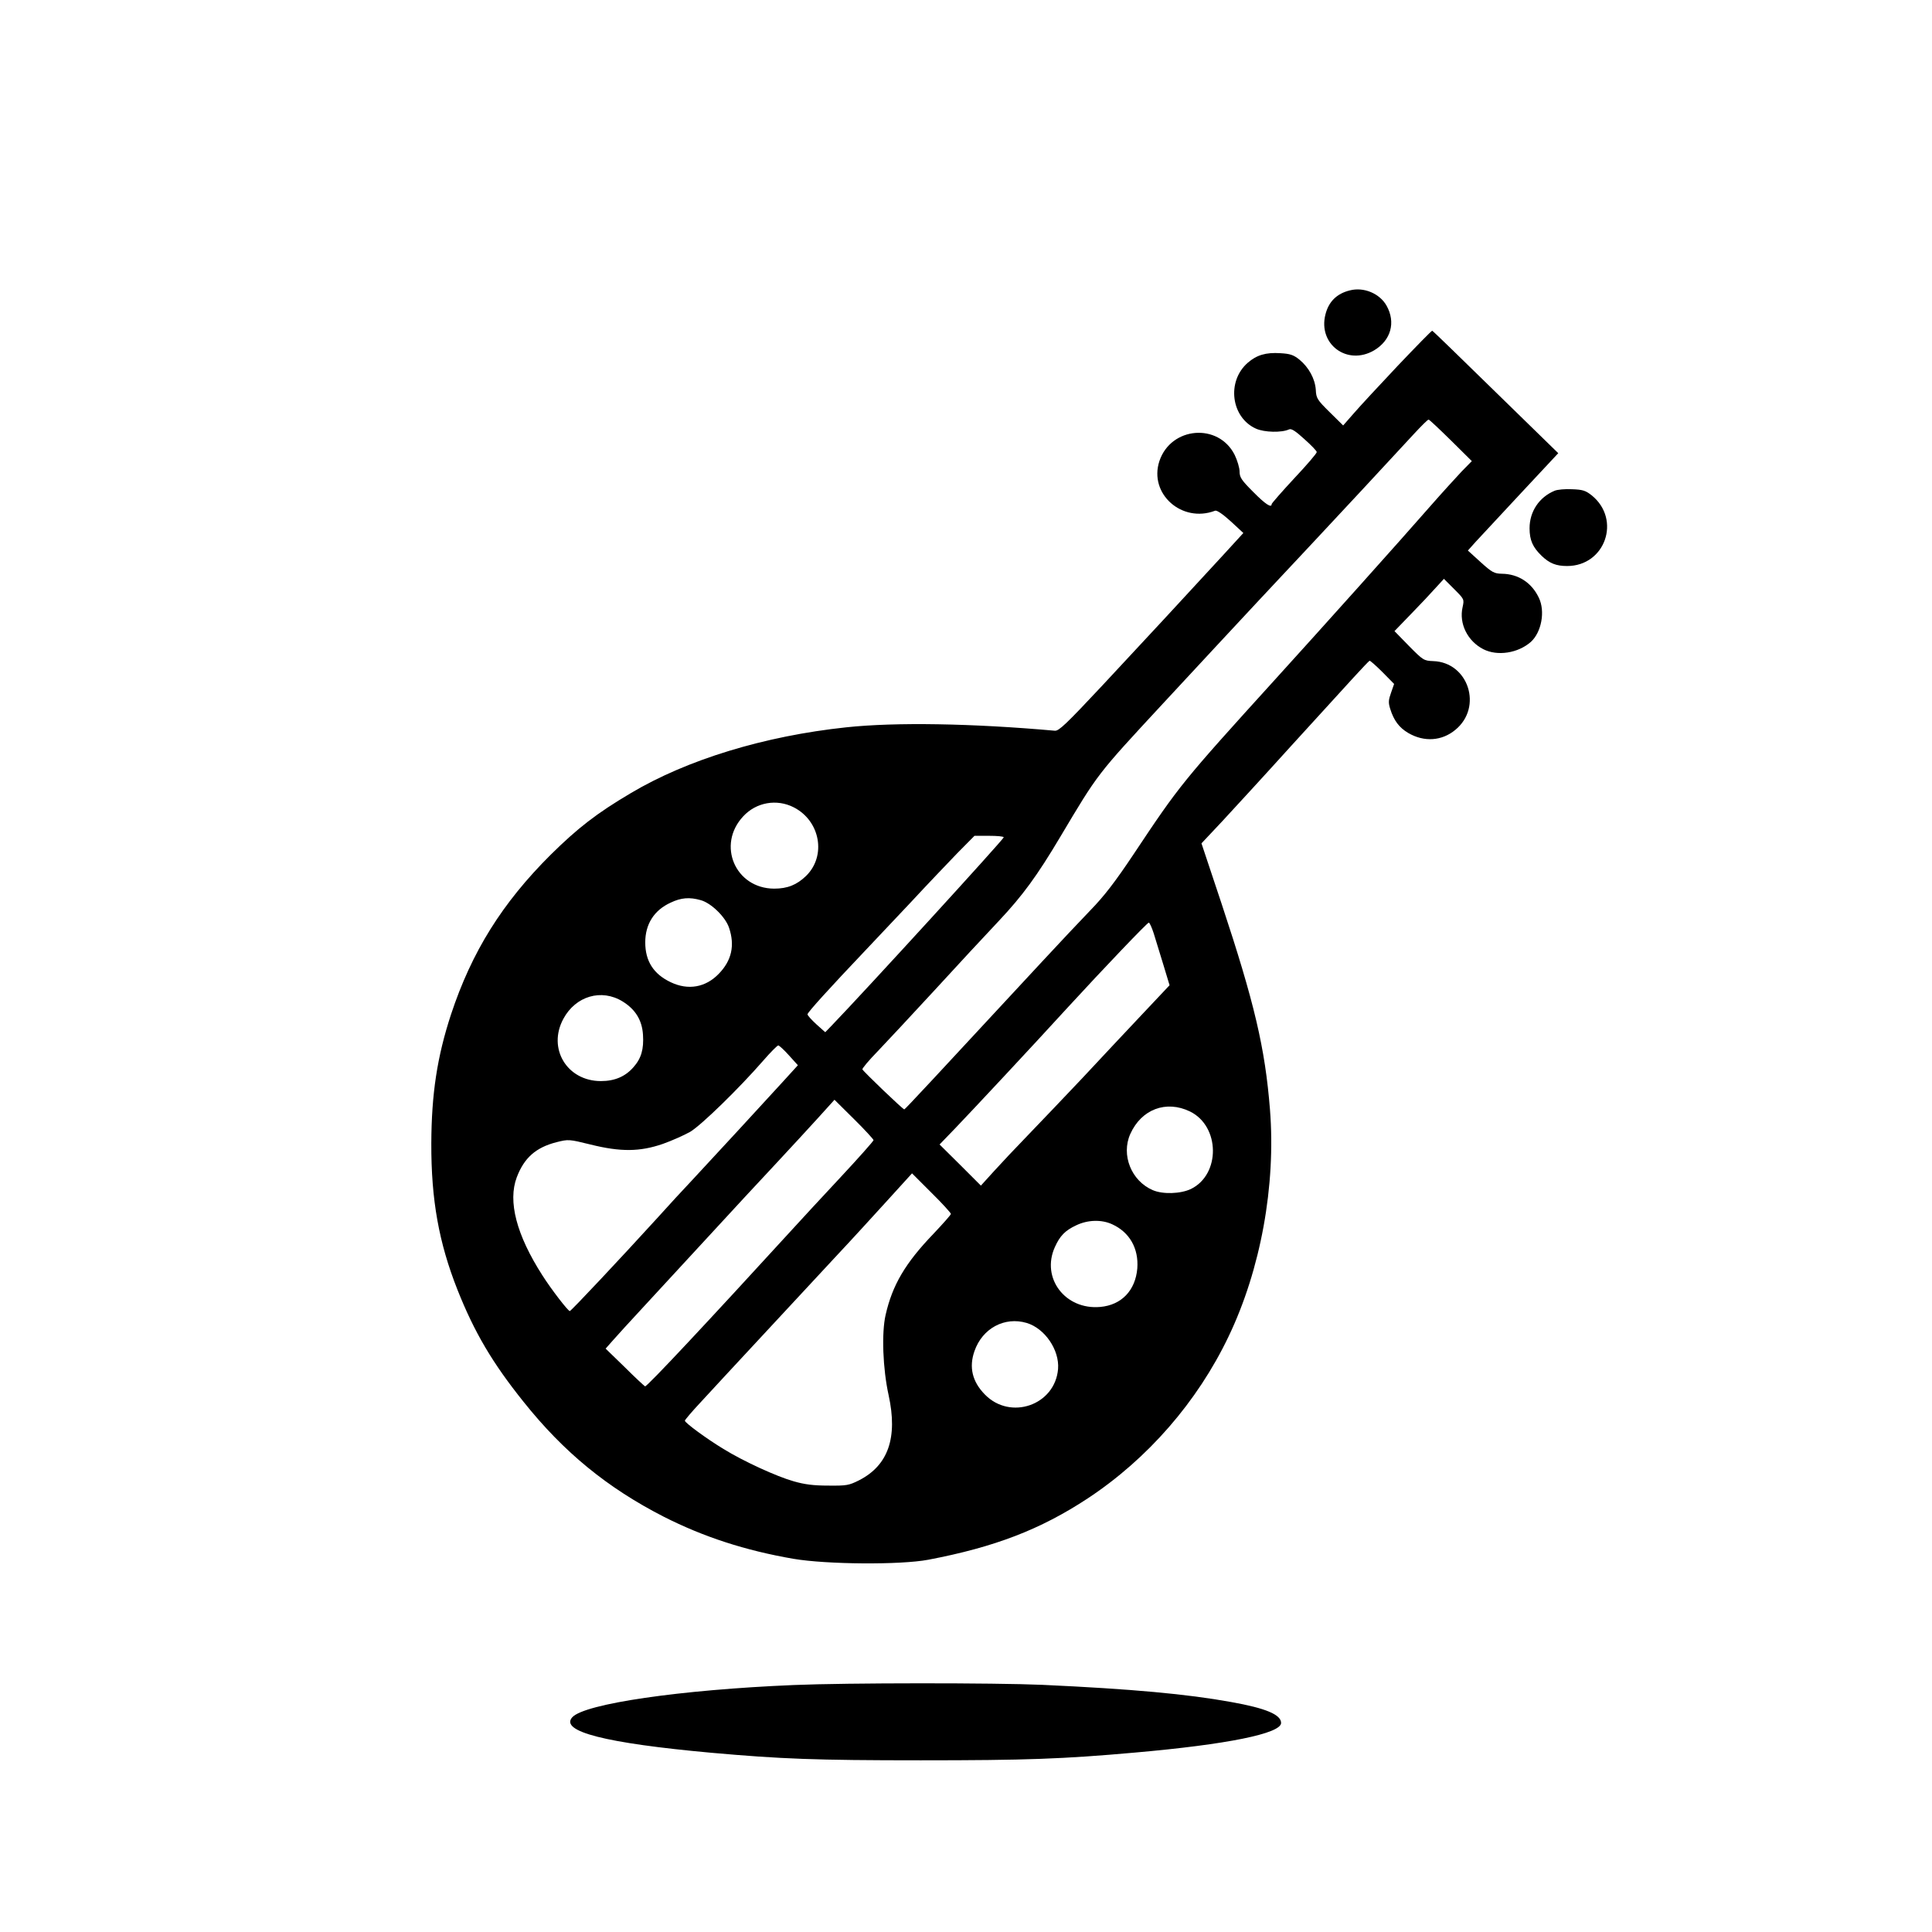 <?xml version="1.0" standalone="no"?>
<!DOCTYPE svg PUBLIC "-//W3C//DTD SVG 20010904//EN"
 "http://www.w3.org/TR/2001/REC-SVG-20010904/DTD/svg10.dtd">
<svg version="1.0" xmlns="http://www.w3.org/2000/svg"
 width="1024pt" height="1024pt" viewBox="0 0 1024 1024"
 preserveAspectRatio="xMidYMid meet">

<g transform="translate(0,1024) scale(0.1,-0.1)"
fill="#000000" stroke="none">
<path d="M7155 8701 c-70 -17 -113 -60 -130 -128 -40 -158 116 -273 258 -190
89 53 116 148 66 237 -36 64 -120 100 -194 81z"/>
<path d="M7409 8302 c-97 -103 -202 -216 -233 -252 l-57 -65 -72 71 c-66 65
-71 74 -73 118 -4 58 -37 119 -87 160 -31 25 -49 31 -101 34 -77 5 -126 -10
-173 -51 -113 -99 -88 -290 44 -349 45 -20 136 -22 175 -4 12 6 34 -8 81 -51
36 -32 66 -63 66 -69 1 -6 -53 -69 -119 -139 -66 -71 -120 -133 -120 -137 0
-22 -33 -1 -98 65 -62 62 -72 77 -72 108 0 19 -12 59 -26 88 -86 171 -338 150
-399 -33 -57 -173 119 -330 295 -263 9 4 40 -17 83 -56 l67 -62 -107 -117
c-204 -222 -418 -453 -642 -693 -190 -203 -229 -240 -250 -238 -438 39 -844
46 -1106 18 -433 -46 -843 -171 -1142 -349 -181 -107 -281 -185 -424 -326
-258 -257 -419 -515 -529 -848 -73 -223 -103 -420 -104 -682 -1 -299 40 -527
139 -777 89 -224 184 -386 350 -593 213 -267 444 -456 743 -609 211 -107 432
-179 687 -223 176 -30 567 -33 715 -5 352 67 594 160 845 325 318 210 581 512
746 857 171 356 252 802 220 1205 -26 326 -82 564 -257 1092 l-106 318 110
117 c60 65 224 243 363 397 140 153 289 317 333 365 43 47 81 87 85 89 3 1 34
-26 68 -60 l62 -63 -16 -46 c-14 -39 -15 -53 -5 -85 19 -62 47 -100 96 -129
84 -49 178 -43 250 17 146 120 69 358 -118 364 -49 2 -53 4 -128 80 l-77 79
87 90 c48 49 107 112 131 139 l44 48 54 -54 c54 -54 54 -54 45 -96 -20 -87 26
-180 110 -223 75 -38 184 -21 252 39 56 51 77 162 42 234 -38 80 -109 126
-196 127 -41 1 -52 7 -113 62 l-67 61 42 47 c24 26 132 142 240 258 l197 211
-331 323 c-182 178 -333 325 -337 326 -3 1 -85 -83 -182 -185z m281 -396 l111
-110 -54 -55 c-29 -31 -105 -114 -168 -186 -151 -173 -575 -646 -824 -920
-489 -539 -502 -555 -745 -920 -100 -150 -158 -225 -231 -300 -53 -55 -168
-177 -255 -271 -581 -627 -727 -784 -731 -784 -8 0 -217 201 -222 212 -2 5 35
49 81 96 46 48 181 193 300 322 118 129 273 296 343 370 125 133 202 238 325
445 202 339 192 326 543 705 418 451 678 729 792 850 96 102 424 455 540 581
39 42 73 76 77 75 4 0 57 -50 118 -110z m-3483 -1945 c141 -72 174 -258 65
-364 -49 -47 -98 -67 -169 -67 -206 1 -305 232 -164 383 69 75 178 94 268 48z
m1113 -159 c0 -10 -731 -810 -914 -1000 l-32 -33 -47 42 c-26 24 -47 47 -47
53 0 10 119 141 309 341 42 44 148 157 236 250 87 94 200 212 249 263 l91 92
77 0 c43 0 78 -3 78 -8z m-1606 -333 c55 -15 131 -89 150 -146 32 -94 14 -174
-54 -244 -70 -73 -163 -89 -255 -45 -91 43 -135 112 -135 211 0 97 47 171 135
211 55 26 99 30 159 13z m2401 -176 c10 -32 33 -107 51 -166 l33 -109 -147
-156 c-81 -86 -223 -237 -316 -337 -94 -99 -222 -234 -286 -300 -64 -66 -146
-153 -183 -194 l-68 -75 -109 109 -110 109 83 86 c92 96 408 434 596 640 192
209 422 450 430 450 4 0 16 -26 26 -57z m-2815 -361 c68 -42 103 -99 108 -176
5 -77 -9 -126 -51 -173 -43 -49 -99 -73 -172 -73 -180 0 -284 173 -199 330 65
121 202 161 314 92z m882 -286 l47 -52 -81 -89 c-91 -100 -375 -408 -484 -525
-39 -41 -122 -131 -184 -200 -184 -202 -454 -490 -460 -489 -10 1 -98 115
-145 189 -138 215 -184 393 -136 520 39 103 101 158 210 186 64 16 66 16 180
-12 160 -40 262 -39 384 3 48 17 113 46 145 64 59 35 260 231 387 377 39 45
75 81 80 81 6 -1 31 -24 57 -53z m448 -449 c0 -5 -80 -95 -177 -199 -98 -105
-209 -225 -248 -268 -450 -492 -776 -841 -786 -838 -4 2 -53 47 -108 102
l-101 98 38 43 c20 23 91 101 157 172 66 71 221 239 345 374 123 134 288 312
365 394 77 83 178 192 224 243 l84 93 104 -103 c57 -56 103 -107 103 -111z
m1677 152 c160 -78 163 -334 5 -411 -55 -26 -149 -29 -202 -6 -114 49 -169
187 -119 298 59 131 190 180 316 119z m-1267 -543 c0 -5 -42 -52 -93 -106
-149 -155 -217 -271 -253 -429 -22 -96 -15 -286 16 -426 49 -225 -2 -372 -157
-451 -54 -27 -66 -29 -163 -28 -77 0 -126 6 -184 23 -89 25 -266 106 -371 171
-88 53 -205 139 -205 150 0 4 37 48 83 97 45 49 192 208 327 353 135 145 310
334 390 420 80 85 203 220 274 298 l130 143 103 -103 c57 -56 103 -107 103
-112z m855 -55 c92 -42 141 -128 133 -234 -10 -117 -84 -194 -196 -204 -186
-17 -315 153 -241 317 27 60 54 88 114 116 61 29 134 31 190 5z m-453 -523
c96 -29 174 -143 166 -244 -16 -192 -253 -274 -388 -135 -67 68 -85 145 -55
230 42 121 160 184 277 149z"/>
<path d="M8240 7639 c-82 -34 -133 -110 -133 -199 0 -63 17 -101 65 -147 41
-39 76 -53 134 -53 202 0 288 246 131 374 -33 26 -48 31 -105 33 -37 2 -78 -2
-92 -8z"/>
<path d="M4207 1309 c-601 -25 -1109 -99 -1174 -171 -67 -75 176 -137 737
-188 372 -33 550 -40 1110 -40 560 0 754 7 1135 41 490 43 775 101 775 157 0
44 -80 78 -265 111 -232 42 -522 69 -1000 91 -251 11 -1037 11 -1318 -1z"/>
</g>
</svg>
